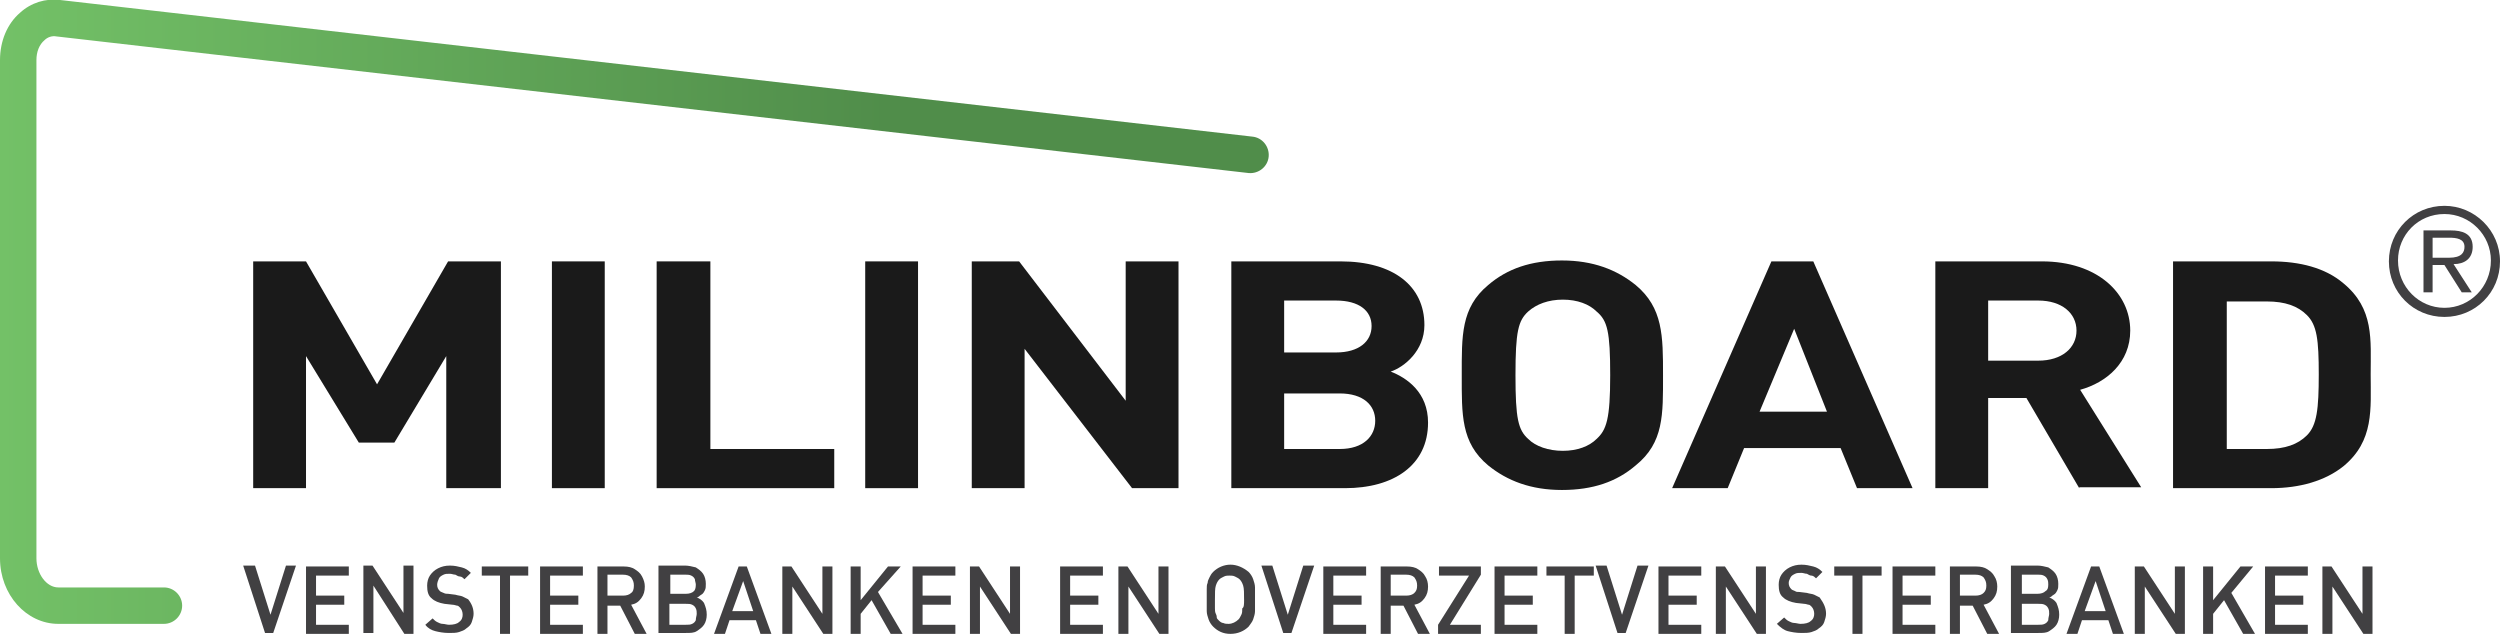 <svg xmlns="http://www.w3.org/2000/svg" xmlns:xlink="http://www.w3.org/1999/xlink" id="Layer_1" x="0px" y="0px" viewBox="0 0 274.5 69.6" style="enable-background:new 0 0 274.5 69.6;" xml:space="preserve"><style type="text/css">	.st0{fill:url(#SVGID_1_);}	.st1{fill:#1A1A1A;}	.st2{fill:#414042;}</style><g>	<linearGradient id="SVGID_1_" gradientUnits="userSpaceOnUse" x1="0" y1="34.248" x2="139.339" y2="34.248">		<stop offset="0" style="stop-color:#73C167"></stop>		<stop offset="0.699" style="stop-color:#508D4A"></stop>	</linearGradient>	<path class="st0" d="M18,68.5H6.4c-3.5,0-6.4-3.2-6.4-7.2V6.6c0-2.1,0.8-4,2.2-5.2C3.4,0.3,5-0.2,6.6,0l130.9,15  c1.1,0.1,1.9,1.1,1.8,2.2c-0.1,1.1-1.1,1.9-2.2,1.8L6.2,4C5.7,3.9,5.2,4.1,4.9,4.4C4.3,4.9,4,5.7,4,6.6v54.7c0,1.7,1.1,3.2,2.4,3.2  H18c1.1,0,2,0.9,2,2C20,67.6,19.1,68.5,18,68.5z"></path></g><g>	<path class="st1" d="M49,53.6V39.1l-5.7,9.5h-3.9l-5.8-9.5v14.5h-5.8V28.7h5.8l7.8,13.5l7.8-13.5h5.8v24.9H49z"></path>	<path class="st1" d="M60.6,53.6V28.7h5.8v24.9H60.6z"></path>	<path class="st1" d="M72.1,53.6V28.7H78v20.6h13.6v4.3H72.1z"></path>	<path class="st1" d="M95,53.6V28.7h5.8v24.9H95z"></path>	<path class="st1" d="M124.3,53.6l-11.8-15.3v15.3h-5.8V28.7h5.2L123.6,44V28.7h5.8v24.9H124.3z"></path>	<path class="st1" d="M147.7,53.6h-12.5V28.7h12c5.8,0,9.2,2.7,9.2,7c0,2.8-2.2,4.6-3.7,5.1c1.8,0.7,4.1,2.3,4.1,5.6  C156.8,51.1,153,53.6,147.7,53.6z M146.7,33H141v5.7h5.7c2.5,0,3.9-1.2,3.9-2.9S149.2,33,146.7,33z M147.1,43.2H141v6.1h6.1  c2.6,0,3.9-1.4,3.9-3.1C151,44.5,149.7,43.2,147.1,43.2z"></path>	<path class="st1" d="M179.6,51.1c-2.1,1.8-4.7,2.7-8.1,2.7s-6-1-8.1-2.7c-3-2.5-2.9-5.6-2.9-9.9s-0.1-7.4,2.9-9.9  c2.1-1.8,4.7-2.7,8.1-2.7s6,1,8.1,2.7c3,2.5,3,5.6,3,9.9S182.7,48.6,179.6,51.1z M175.3,34.2c-0.8-0.8-2.1-1.3-3.7-1.3  s-2.9,0.5-3.8,1.3c-1.1,1-1.4,2.2-1.4,7s0.3,6,1.4,7c0.8,0.8,2.2,1.3,3.8,1.3s2.9-0.5,3.7-1.3c1.1-1,1.5-2.2,1.5-7  S176.5,35.2,175.3,34.2z"></path>	<path class="st1" d="M203.9,53.6l-1.8-4.4h-10.6l-1.8,4.4h-6.1l10.9-24.9h4.6L210,53.6H203.9z M197,36.1l-3.8,9.1h7.4L197,36.1z"></path>	<path class="st1" d="M228.3,53.6l-5.8-9.9h-4.2v9.9h-5.8V28.7h11.7c6.1,0,9.7,3.5,9.7,7.6c0,3.5-2.6,5.7-5.5,6.5l6.7,10.7H228.3z   M223.8,33h-5.5v6.6h5.5c2.6,0,4.2-1.4,4.2-3.3C228,34.4,226.4,33,223.8,33z"></path>	<path class="st1" d="M257.3,51.2c-2,1.6-4.8,2.4-7.9,2.4h-10.8V28.7h10.8c3.1,0,5.9,0.7,7.9,2.4c3.4,2.8,3,6.2,3,10  S260.7,48.4,257.3,51.2z M253.3,34.6c-1-1-2.4-1.5-4.4-1.5h-4.4v16.2h4.4c2,0,3.4-0.5,4.4-1.5c1.1-1.1,1.3-2.9,1.3-6.7  S254.4,35.7,253.3,34.6z"></path></g><path class="st2" d="M274.5,28.7c0,3.4-2.7,6.1-6.1,6.1c-3.4,0-6.1-2.7-6.1-6.1c0-3.4,2.7-6.1,6.1-6.1 C271.7,22.6,274.5,25.3,274.5,28.7z M263.3,28.6c0,2.9,2.3,5.2,5.1,5.2c2.8,0,5.1-2.3,5.1-5.2c0-2.8-2.3-5.1-5.1-5.1 C265.5,23.5,263.3,25.8,263.3,28.6z M271.4,32.1h-1.1l-1.9-3h-1.3v3h-1v-6.8h3c1.2,0,2.4,0.3,2.4,1.8c0,1.3-0.9,1.9-2.1,1.9 L271.4,32.1z M267.1,28.3h1.8c1.4,0,1.7-0.6,1.7-1.2c0-0.9-0.9-1-1.7-1h-1.8V28.3z"></path><g>	<path class="st2" d="M32.5,62.1l-2.5,7.4h-0.9l-2.4-7.4H28l1.7,5.4l1.7-5.4H32.5z"></path>	<path class="st2" d="M38.3,69.6h-4.7v-7.4h4.7v1h-3.6v2.2h3.1v1h-3.1v2.2h3.6V69.6z"></path>	<path class="st2" d="M45.4,69.6h-1L41,64.3v5.2h-1.1v-7.4h1l3.4,5.2v-5.2h1.1V69.6z"></path>	<path class="st2" d="M52,67.4c0,0.3-0.1,0.6-0.2,0.9c-0.1,0.3-0.3,0.5-0.6,0.7c-0.2,0.2-0.5,0.3-0.8,0.4s-0.7,0.1-1.1,0.1  c-0.6,0-1.1-0.1-1.5-0.2S47,69,46.7,68.6l0.8-0.7c0.2,0.2,0.3,0.3,0.5,0.4c0.2,0.1,0.4,0.2,0.6,0.2c0.2,0,0.5,0.1,0.7,0.1  c0.5,0,0.9-0.1,1.1-0.3c0.3-0.2,0.4-0.5,0.4-0.8c0-0.3-0.1-0.6-0.3-0.8c-0.1-0.1-0.2-0.2-0.3-0.2s-0.3-0.1-0.5-0.1l-0.9-0.1  c-0.6-0.1-1.1-0.3-1.4-0.6c-0.4-0.3-0.5-0.8-0.5-1.4c0-0.4,0.1-0.8,0.3-1.1c0.2-0.3,0.5-0.6,0.9-0.8c0.4-0.2,0.8-0.3,1.3-0.3  c0.5,0,0.9,0.1,1.3,0.2c0.4,0.1,0.7,0.3,1,0.6L51,63.6c-0.1-0.1-0.3-0.3-0.5-0.3s-0.3-0.1-0.5-0.2c-0.2,0-0.4-0.1-0.6-0.1  c-0.3,0-0.5,0-0.7,0.1s-0.4,0.2-0.5,0.4S48,64,48,64.2c0,0.3,0.1,0.5,0.3,0.7c0.1,0.1,0.2,0.1,0.4,0.2s0.3,0.1,0.5,0.1l0.8,0.1  c0.3,0.1,0.6,0.1,0.8,0.2c0.2,0.1,0.4,0.2,0.6,0.3C51.8,66.3,52,66.8,52,67.4z"></path>	<path class="st2" d="M58,63.2h-2v6.4h-1.1v-6.4h-2v-1H58V63.2z"></path>	<path class="st2" d="M64,69.6h-4.7v-7.4H64v1h-3.6v2.2h3.1v1h-3.1v2.2H64V69.6z"></path>	<path class="st2" d="M71,69.6h-1.3l-1.6-3.1h-1.4v3.1h-1.1v-7.4h2.9c0.5,0,0.9,0.1,1.2,0.3s0.6,0.4,0.8,0.8s0.3,0.7,0.3,1.1  c0,0.5-0.1,0.9-0.4,1.3s-0.6,0.6-1.1,0.7L71,69.6z M69.6,64.3c0-0.4-0.1-0.6-0.3-0.9c-0.2-0.2-0.5-0.3-0.9-0.3h-1.7v2.3h1.7  c0.4,0,0.7-0.1,0.9-0.3C69.5,65,69.6,64.7,69.6,64.3z"></path>	<path class="st2" d="M77.6,67.5c0,0.4-0.1,0.8-0.3,1.1c-0.2,0.3-0.5,0.5-0.8,0.7c-0.3,0.2-0.7,0.2-1.2,0.2h-3v-7.4h2.9  c0.4,0,0.8,0.1,1.2,0.2c0.3,0.2,0.6,0.4,0.8,0.7c0.2,0.3,0.3,0.7,0.3,1.1c0,0.3,0,0.5-0.1,0.7c-0.1,0.2-0.2,0.4-0.4,0.5  s-0.3,0.3-0.5,0.3c0.3,0.1,0.6,0.3,0.8,0.6C77.5,66.7,77.6,67,77.6,67.5z M76.4,64.2c0-0.2-0.1-0.4-0.1-0.6  c-0.1-0.2-0.2-0.3-0.4-0.4c-0.2-0.1-0.4-0.1-0.6-0.1h-1.7v2.1h1.7c0.4,0,0.7-0.1,0.9-0.3C76.3,64.8,76.4,64.6,76.4,64.2z   M76.5,67.4c0-0.2,0-0.4-0.1-0.6c-0.1-0.2-0.2-0.3-0.4-0.4s-0.4-0.1-0.7-0.1h-1.8v2.3h1.8c0.3,0,0.5,0,0.7-0.1  c0.2-0.1,0.3-0.2,0.4-0.4C76.4,67.8,76.5,67.6,76.5,67.4z"></path>	<path class="st2" d="M84.7,69.6h-1.2L83,68.1h-2.9l-0.5,1.5h-1.2l2.7-7.4H82L84.7,69.6z M82.7,67.1l-1.1-3.3l-1.2,3.3H82.7z"></path>	<path class="st2" d="M91.4,69.6h-1l-3.4-5.2v5.2h-1.1v-7.4h1l3.4,5.2v-5.2h1.1V69.6z"></path>	<path class="st2" d="M99.1,69.6h-1.3l-2.1-3.7l-1.2,1.5v2.2h-1.1v-7.4h1.1v3.7l3-3.7h1.4L96.4,65L99.1,69.6z"></path>	<path class="st2" d="M104.9,69.6h-4.7v-7.4h4.7v1h-3.6v2.2h3.1v1h-3.1v2.2h3.6V69.6z"></path>	<path class="st2" d="M112,69.6h-1l-3.4-5.2v5.2h-1.1v-7.4h1l3.4,5.2v-5.2h1.1V69.6z"></path>	<path class="st2" d="M121.1,69.6h-4.7v-7.4h4.7v1h-3.6v2.2h3.1v1h-3.1v2.2h3.6V69.6z"></path>	<path class="st2" d="M128.3,69.6h-1l-3.4-5.2v5.2h-1.1v-7.4h1l3.4,5.2v-5.2h1.1V69.6z"></path>	<path class="st2" d="M137.8,65.8c0,0.6,0,1,0,1.3s-0.1,0.6-0.2,0.9c-0.1,0.3-0.3,0.5-0.5,0.8c-0.5,0.5-1.2,0.8-2,0.8  s-1.4-0.3-1.9-0.8c-0.2-0.2-0.4-0.5-0.5-0.8c-0.1-0.3-0.2-0.6-0.2-0.9c0-0.3,0-0.8,0-1.3c0-0.5,0-0.8,0-1.1s0-0.5,0.1-0.7  c0-0.2,0.1-0.4,0.2-0.6c0.1-0.2,0.2-0.4,0.4-0.6c0.5-0.5,1.2-0.8,1.9-0.8s1.4,0.3,2,0.8c0.2,0.2,0.4,0.5,0.5,0.8  c0.1,0.3,0.2,0.6,0.2,0.9S137.8,65.3,137.8,65.8z M136.6,65.9c0-0.7,0-1.3-0.1-1.6c-0.1-0.3-0.2-0.5-0.4-0.7  c-0.1-0.1-0.3-0.2-0.5-0.3s-0.4-0.1-0.6-0.1c-0.2,0-0.4,0-0.6,0.1c-0.2,0.1-0.4,0.2-0.5,0.3c-0.2,0.2-0.3,0.4-0.4,0.7  c-0.1,0.3-0.1,0.8-0.1,1.6c0,0.4,0,0.7,0,0.9c0,0.2,0,0.4,0.1,0.6s0.1,0.3,0.1,0.4c0,0.1,0.1,0.2,0.2,0.3c0.1,0.1,0.3,0.3,0.5,0.3  c0.2,0.1,0.4,0.1,0.6,0.1c0.4,0,0.8-0.2,1.1-0.5c0.1-0.1,0.2-0.3,0.3-0.5c0.1-0.2,0.1-0.4,0.1-0.7  C136.6,66.7,136.6,66.3,136.6,65.9z"></path>	<path class="st2" d="M144.3,62.1l-2.5,7.4h-0.9l-2.4-7.4h1.2l1.7,5.4l1.7-5.4H144.3z"></path>	<path class="st2" d="M150,69.6h-4.7v-7.4h4.7v1h-3.6v2.2h3.1v1h-3.1v2.2h3.6V69.6z"></path>	<path class="st2" d="M157,69.6h-1.3l-1.6-3.1h-1.4v3.1h-1.1v-7.4h2.9c0.5,0,0.9,0.1,1.2,0.3s0.6,0.4,0.8,0.8  c0.2,0.3,0.3,0.7,0.3,1.1c0,0.5-0.1,0.9-0.4,1.3s-0.6,0.6-1.1,0.7L157,69.6z M155.6,64.3c0-0.4-0.1-0.6-0.3-0.9  c-0.2-0.2-0.5-0.3-0.9-0.3h-1.7v2.3h1.7c0.4,0,0.7-0.1,0.9-0.3S155.6,64.7,155.6,64.3z"></path>	<path class="st2" d="M162.6,69.6h-4.7v-1l3.4-5.4H158v-1h4.6v0.9l-3.4,5.5h3.4V69.6z"></path>	<path class="st2" d="M168.8,69.6h-4.7v-7.4h4.7v1h-3.6v2.2h3.1v1h-3.1v2.2h3.6V69.6z"></path>	<path class="st2" d="M174.9,63.2h-2v6.4h-1.1v-6.4h-2v-1h5.2V63.2z"></path>	<path class="st2" d="M181,62.1l-2.5,7.4h-0.9l-2.4-7.4h1.2l1.7,5.4l1.7-5.4H181z"></path>	<path class="st2" d="M186.8,69.6h-4.7v-7.4h4.7v1h-3.6v2.2h3.1v1h-3.1v2.2h3.6V69.6z"></path>	<path class="st2" d="M193.9,69.6h-1l-3.4-5.2v5.2h-1.1v-7.4h1l3.4,5.2v-5.2h1.1V69.6z"></path>	<path class="st2" d="M200.5,67.4c0,0.3-0.1,0.6-0.2,0.9s-0.3,0.5-0.6,0.7c-0.2,0.2-0.5,0.3-0.8,0.4c-0.3,0.1-0.7,0.1-1.1,0.1  c-0.6,0-1.1-0.1-1.5-0.2s-0.8-0.4-1.2-0.8l0.8-0.7c0.2,0.2,0.3,0.3,0.5,0.4s0.4,0.2,0.6,0.2s0.5,0.1,0.7,0.1c0.5,0,0.9-0.1,1.1-0.3  c0.3-0.2,0.4-0.5,0.4-0.8c0-0.3-0.1-0.6-0.3-0.8c-0.1-0.1-0.2-0.2-0.3-0.2c-0.1,0-0.3-0.1-0.5-0.1l-0.9-0.1  c-0.6-0.1-1.1-0.3-1.4-0.6c-0.4-0.3-0.5-0.8-0.5-1.4c0-0.4,0.1-0.8,0.3-1.1c0.2-0.3,0.5-0.6,0.9-0.8c0.4-0.2,0.8-0.3,1.3-0.3  c0.5,0,0.9,0.1,1.3,0.2c0.4,0.1,0.7,0.3,1,0.6l-0.7,0.7c-0.1-0.1-0.3-0.3-0.5-0.3s-0.3-0.1-0.5-0.2c-0.2,0-0.4-0.1-0.6-0.1  c-0.3,0-0.5,0-0.7,0.1s-0.4,0.2-0.5,0.4s-0.2,0.4-0.2,0.6c0,0.3,0.1,0.5,0.3,0.7c0.1,0.1,0.2,0.1,0.4,0.2c0.1,0.1,0.3,0.1,0.5,0.1  l0.8,0.1c0.3,0.1,0.6,0.1,0.8,0.2c0.2,0.1,0.4,0.2,0.6,0.3C200.3,66.3,200.5,66.8,200.5,67.4z"></path>	<path class="st2" d="M206.5,63.2h-2v6.4h-1.1v-6.4h-2v-1h5.2V63.2z"></path>	<path class="st2" d="M212.5,69.6h-4.7v-7.4h4.7v1h-3.6v2.2h3.1v1h-3.1v2.2h3.6V69.6z"></path>	<path class="st2" d="M219.5,69.6h-1.3l-1.6-3.1h-1.4v3.1h-1.1v-7.4h2.9c0.5,0,0.9,0.1,1.2,0.3s0.6,0.4,0.8,0.8  c0.2,0.3,0.3,0.7,0.3,1.1c0,0.5-0.1,0.9-0.4,1.3s-0.6,0.6-1.1,0.7L219.5,69.6z M218.1,64.3c0-0.4-0.1-0.6-0.3-0.9  c-0.2-0.2-0.5-0.3-0.9-0.3h-1.7v2.3h1.7c0.4,0,0.7-0.1,0.9-0.3S218.1,64.7,218.1,64.3z"></path>	<path class="st2" d="M226.1,67.5c0,0.4-0.1,0.8-0.3,1.1c-0.2,0.3-0.5,0.5-0.8,0.7c-0.3,0.2-0.7,0.2-1.2,0.2h-3v-7.4h2.9  c0.4,0,0.8,0.1,1.2,0.2c0.3,0.2,0.6,0.4,0.8,0.7c0.2,0.3,0.3,0.7,0.3,1.1c0,0.3,0,0.5-0.1,0.7c-0.1,0.2-0.2,0.4-0.4,0.5  s-0.3,0.3-0.5,0.3c0.3,0.1,0.6,0.3,0.8,0.6C226,66.7,226.1,67,226.1,67.5z M224.9,64.2c0-0.2,0-0.4-0.1-0.6  c-0.1-0.2-0.2-0.3-0.4-0.4c-0.2-0.1-0.4-0.1-0.6-0.1H222v2.1h1.7c0.4,0,0.7-0.1,0.9-0.3C224.8,64.8,224.9,64.6,224.9,64.2z   M225,67.4c0-0.2,0-0.4-0.1-0.6c-0.1-0.2-0.2-0.3-0.4-0.4s-0.4-0.1-0.7-0.1H222v2.3h1.8c0.3,0,0.5,0,0.7-0.1s0.3-0.2,0.4-0.4  C224.9,67.8,225,67.6,225,67.4z"></path>	<path class="st2" d="M233.2,69.6H232l-0.5-1.5h-2.9l-0.5,1.5h-1.2l2.7-7.4h0.9L233.2,69.6z M231.2,67.1l-1.1-3.3l-1.2,3.3H231.2z"></path>	<path class="st2" d="M239.9,69.6h-1l-3.4-5.2v5.2h-1.1v-7.4h1l3.4,5.2v-5.2h1.1V69.6z"></path>	<path class="st2" d="M247.6,69.6h-1.3l-2.1-3.7l-1.2,1.5v2.2h-1.1v-7.4h1.1v3.7l3-3.7h1.4l-2.4,2.9L247.6,69.6z"></path>	<path class="st2" d="M253.4,69.6h-4.7v-7.4h4.7v1h-3.6v2.2h3.1v1h-3.1v2.2h3.6V69.6z"></path>	<path class="st2" d="M260.5,69.6h-1l-3.4-5.2v5.2h-1.1v-7.4h1l3.4,5.2v-5.2h1.1V69.6z"></path></g></svg>